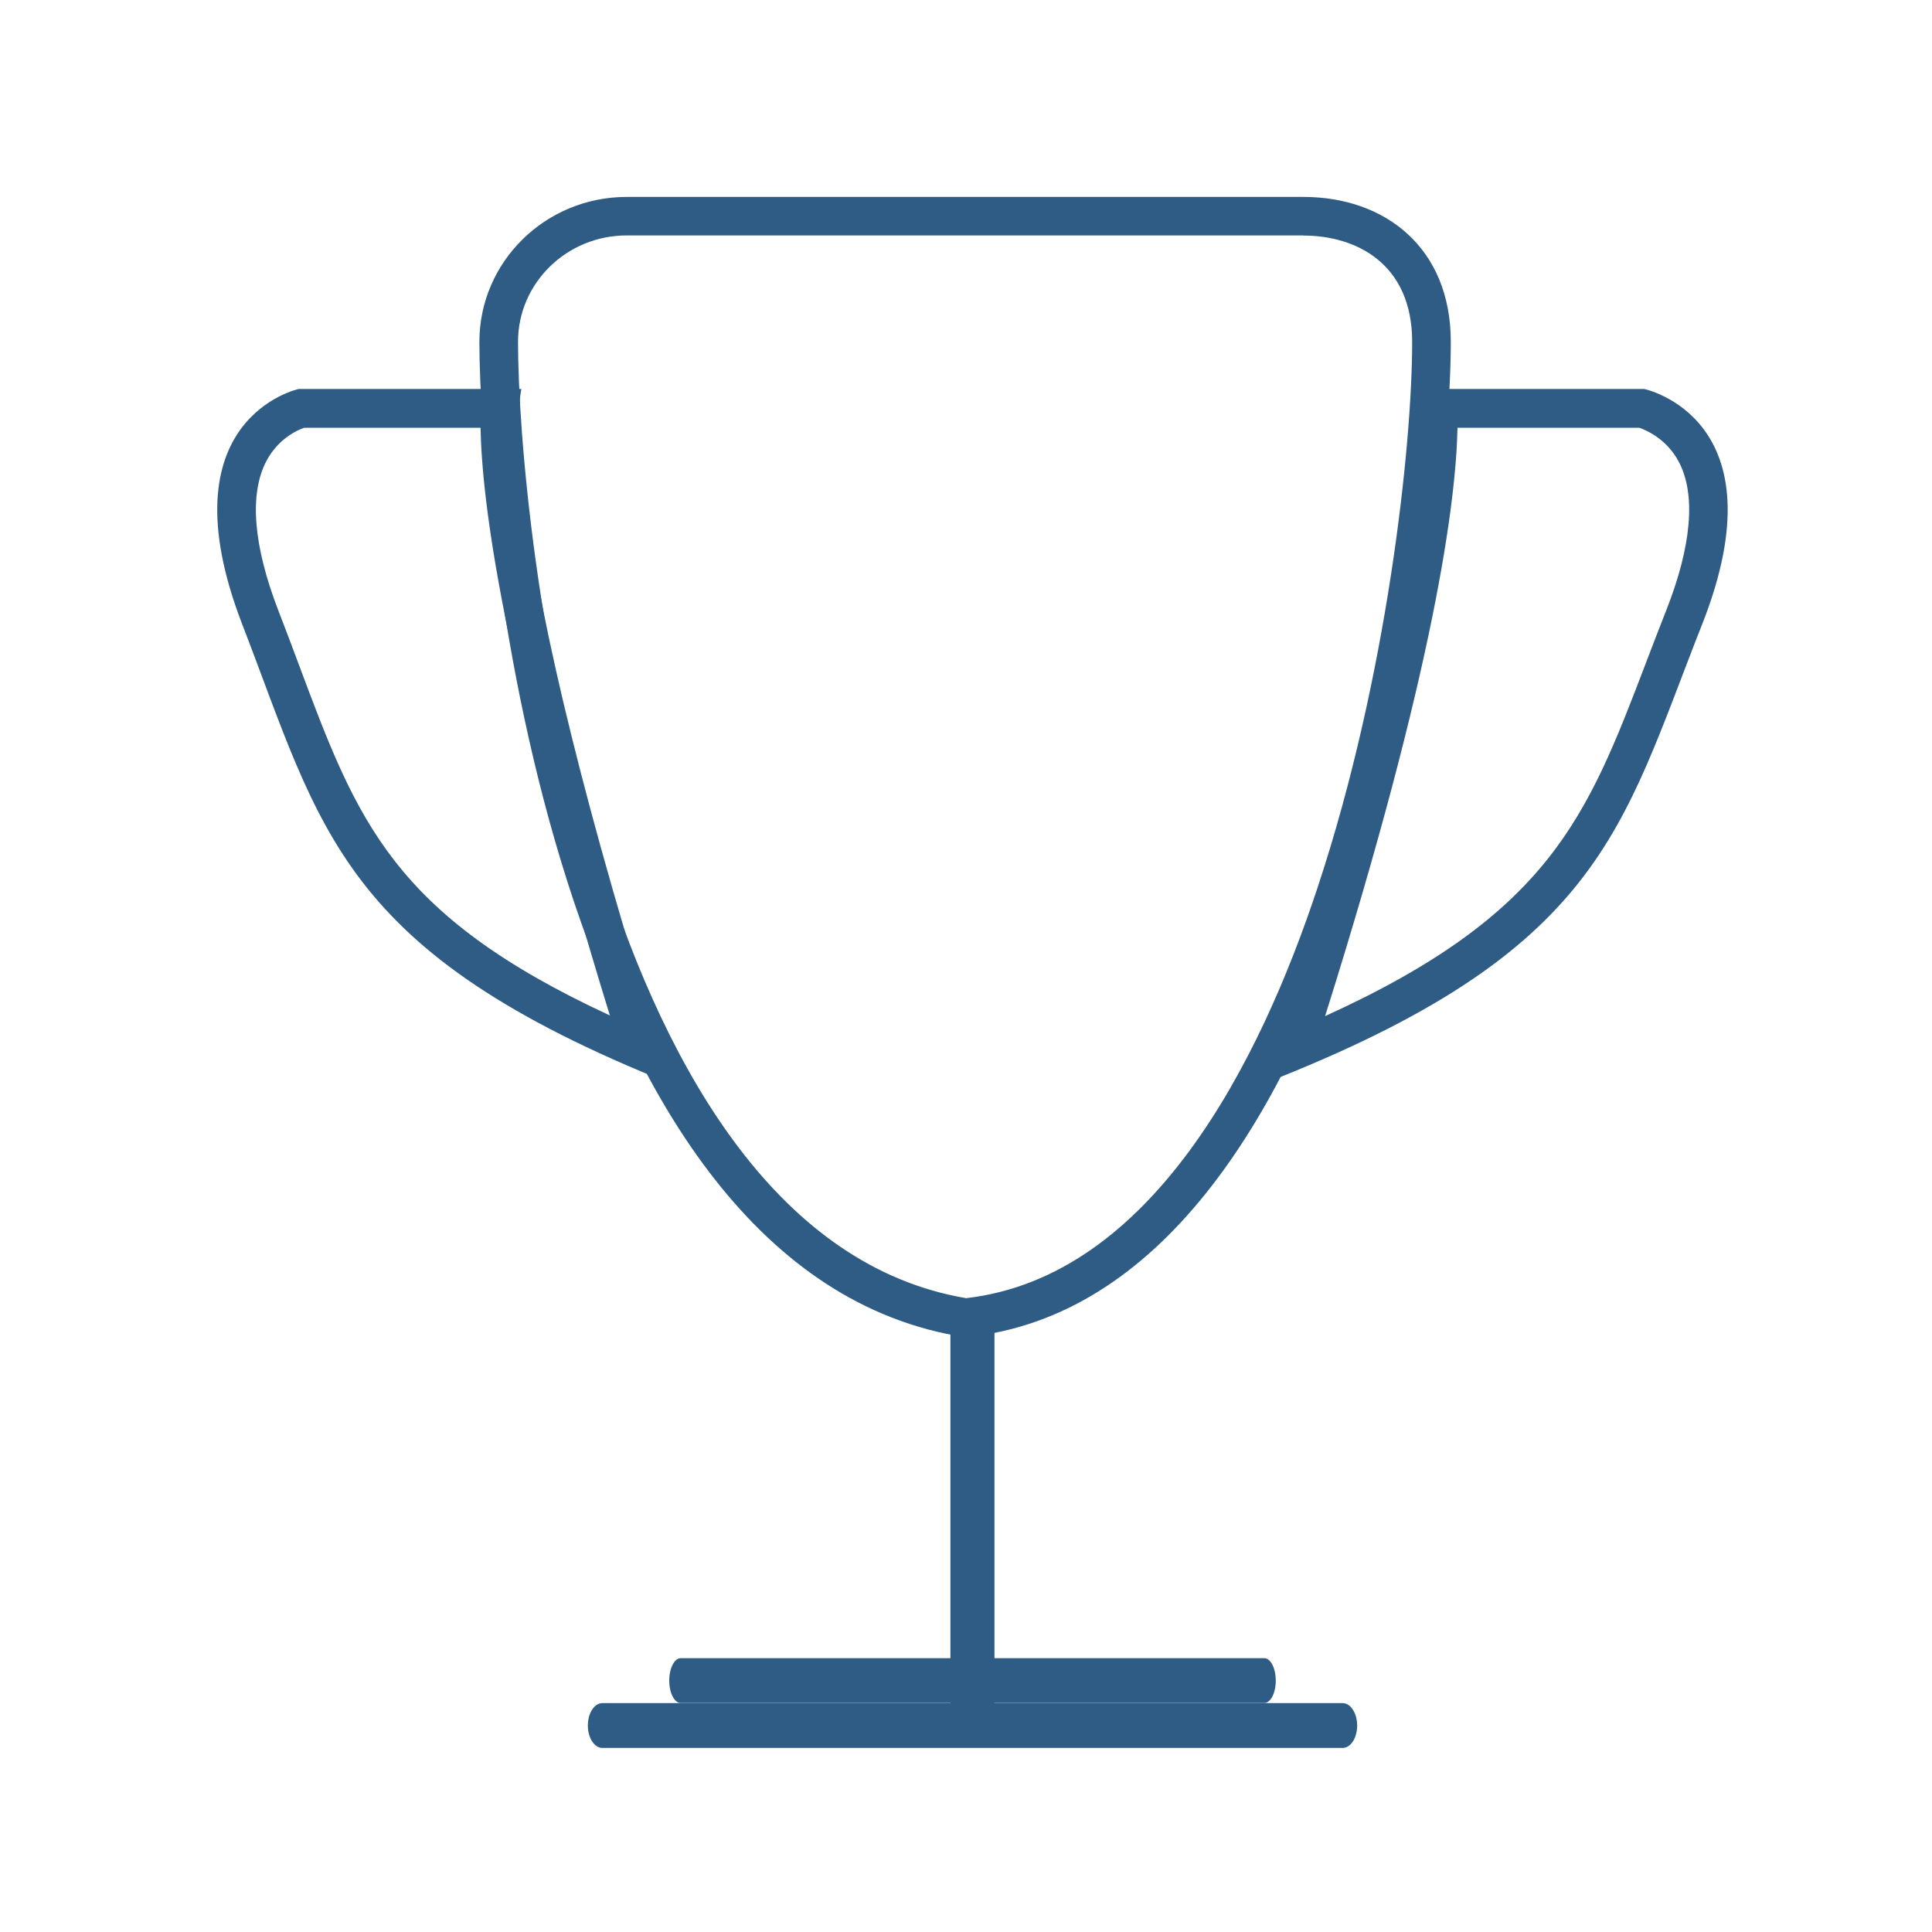 <?xml version="1.0" encoding="UTF-8"?>
<svg id="Livello_1" xmlns="http://www.w3.org/2000/svg" version="1.1" viewBox="0 0 150 150">
  <!-- Generator: Adobe Illustrator 29.7.0, SVG Export Plug-In . SVG Version: 2.1.1 Build 138)  -->
  <defs>
    <style>
      .st0 {
        fill: #2f5c84;
      }
    </style>
  </defs>
  <g>
    <path class="st0" d="M101.21,18.29c4.07,0,8.43,2.17,8.43,8.25,0,8.11-1.95,26.08-7.33,42.33-4.52,13.68-12.92,30.26-27.3,31.92-28.87-4.9-34.79-59.76-34.79-74.26,0-4.55,3.78-8.25,8.43-8.25h52.56M101.21,15.29h-52.56c-6.31,0-11.43,5.04-11.43,11.25,0,13.84,5.71,72.36,37.71,77.28,30.34-2.95,37.71-61.97,37.71-77.28,0-7.32-5.12-11.25-11.43-11.25h0Z"/>
    <path class="st0" d="M37.31,33.2c.1,5.61,1.67,18.48,10.04,45.64-16.9-7.83-19.61-15.09-24.17-27.3-.5-1.33-1.01-2.71-1.57-4.14-1.94-5.02-2.27-9.03-.94-11.58.91-1.75,2.4-2.42,2.95-2.61h13.7M40.47,30.2h-17.28s-10.57,2.26-4.38,18.28c6.19,16.02,7.57,25.42,33.36,35.69-14.23-44.39-11.69-53.97-11.69-53.97h0Z"/>
    <path class="st0" d="M127.25,33.2c.6.21,2.18.9,3.11,2.69,1.32,2.54.97,6.51-.99,11.49-.57,1.43-1.09,2.81-1.6,4.14-4.53,11.85-7.43,19.44-24.89,27.37,8.56-27.17,10.17-40.06,10.28-45.68h14.1M127.66,30.2h-17.68s2.6,9.57-11.96,53.97c26.39-10.27,27.8-19.67,34.13-35.69,6.33-16.02-4.49-18.28-4.49-18.28h0Z"/>
  </g>
  <path class="st0" d="M75.5,134.07c-.94,0-1.71-.53-1.71-1.18v-30.51c0-.65.77-1.18,1.71-1.18s1.71.53,1.71,1.18v30.51c0,.65-.77,1.18-1.71,1.18Z"/>
  <path class="st0" d="M104.24,135.71h-57.47c-.62,0-1.13-.78-1.13-1.74s.5-1.74,1.13-1.74h57.47c.62,0,1.13.78,1.13,1.74s-.5,1.74-1.13,1.74Z"/>
  <path class="st0" d="M98.16,132.22h-45.31c-.49,0-.89-.78-.89-1.74s.4-1.74.89-1.74h45.31c.49,0,.89.78.89,1.74s-.4,1.74-.89,1.74Z"/>
</svg>